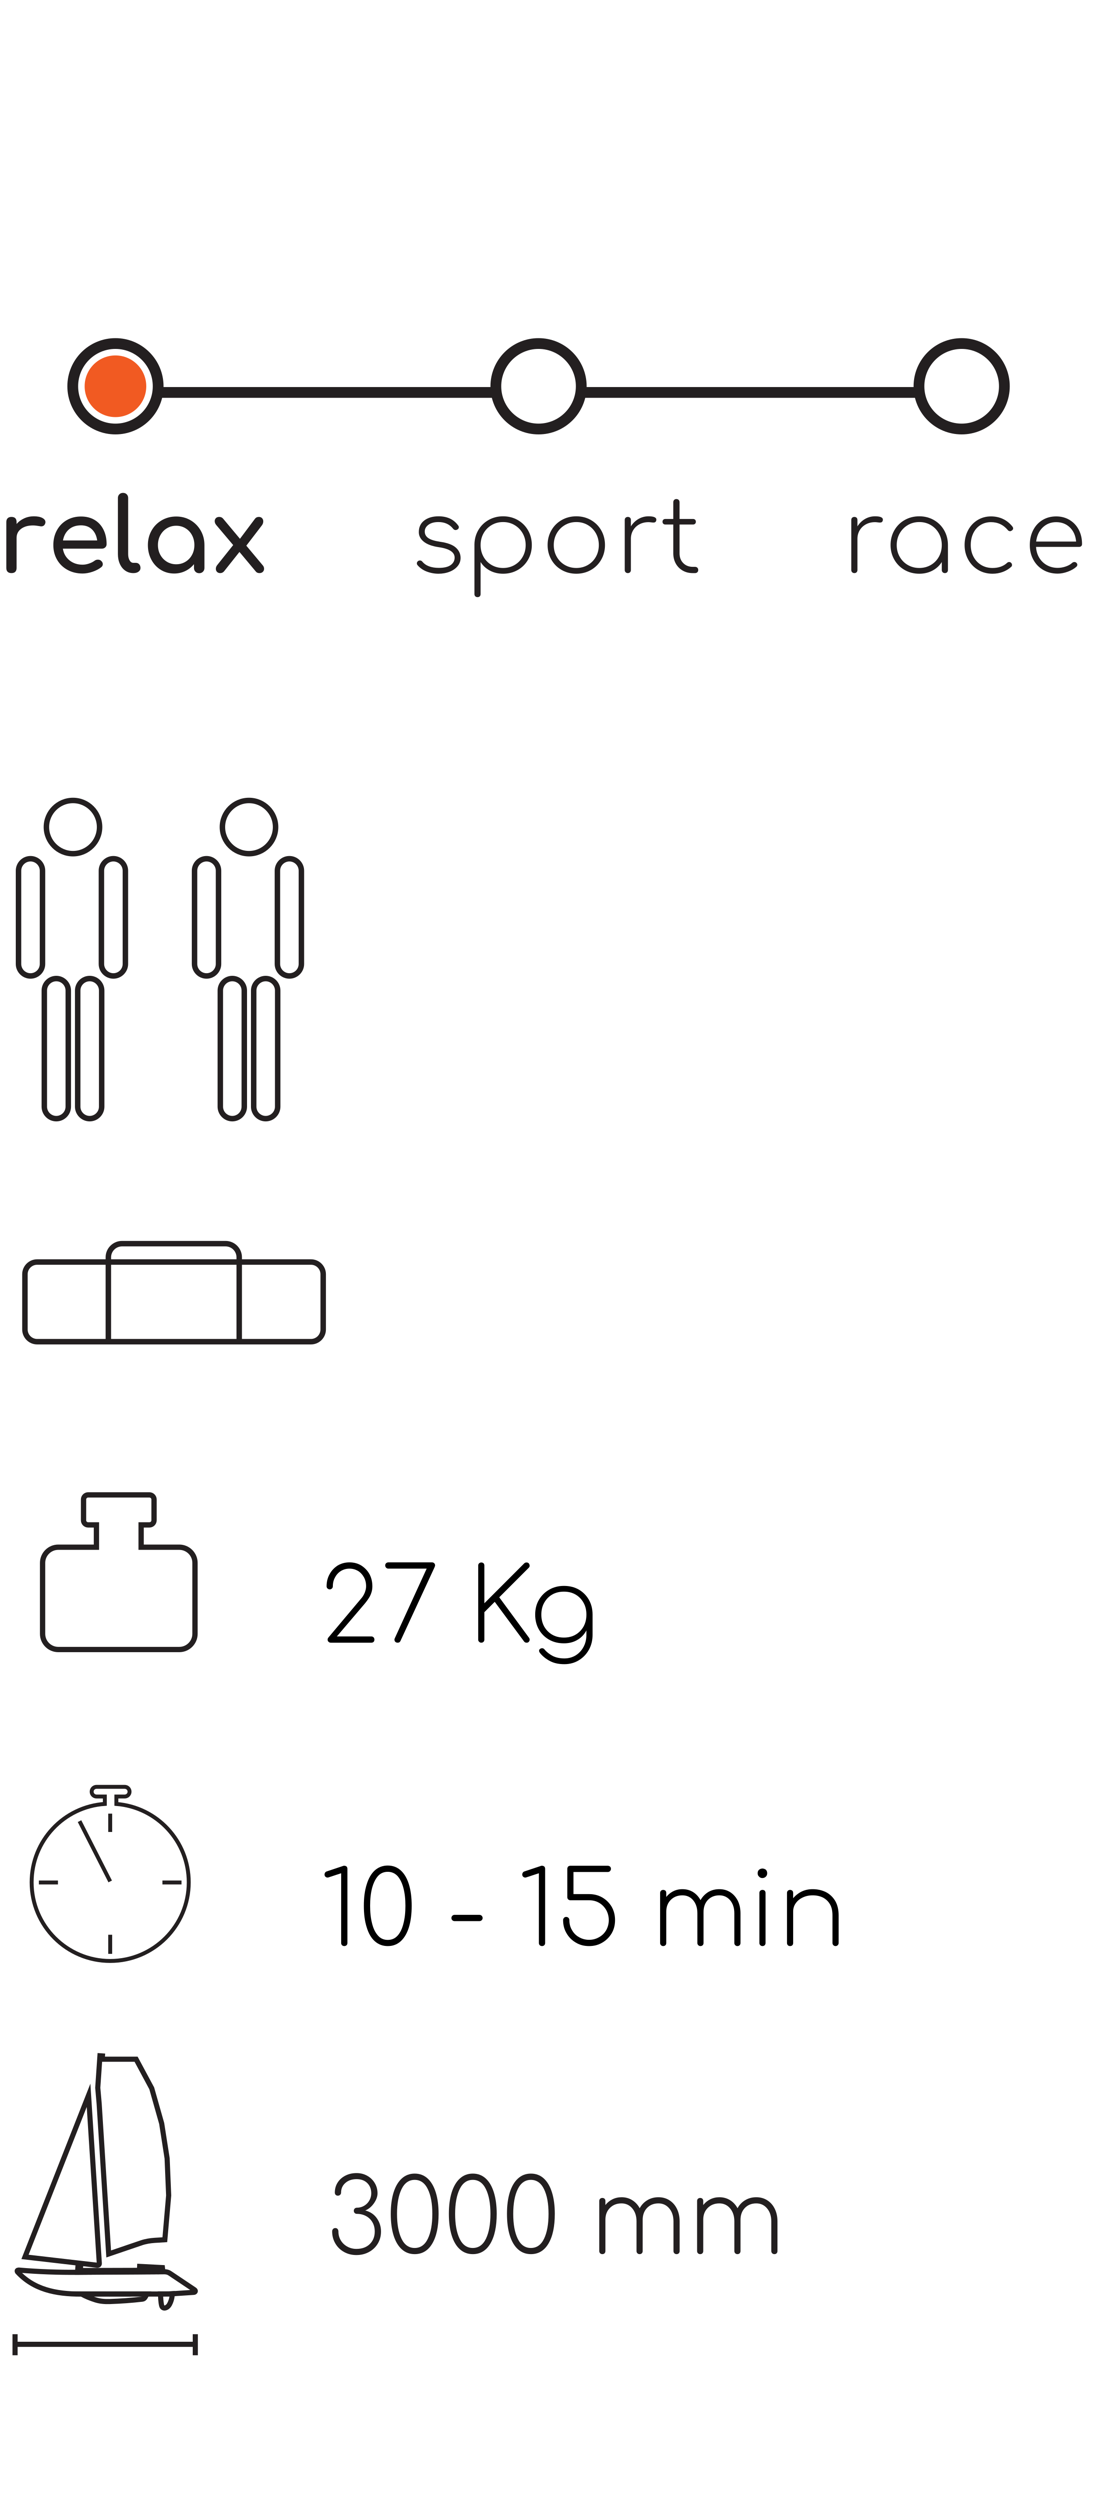 <?xml version="1.0" encoding="UTF-8" standalone="no"?>
<!DOCTYPE svg PUBLIC "-//W3C//DTD SVG 1.1//EN" "http://www.w3.org/Graphics/SVG/1.1/DTD/svg11.dtd">
<svg width="100%" height="100%" viewBox="0 0 64 146" version="1.1" xmlns="http://www.w3.org/2000/svg" xmlns:xlink="http://www.w3.org/1999/xlink" xml:space="preserve" xmlns:serif="http://www.serif.com/" style="fill-rule:evenodd;clip-rule:evenodd;stroke-miterlimit:22.926;">
    <g>
        <g>
            <path d="M1.783,50.148C2.168,50.148 2.484,50.463 2.484,50.849L2.484,56.295C2.484,56.68 2.168,56.995 1.783,56.995C1.398,56.995 1.082,56.68 1.082,56.295L1.082,50.849C1.082,50.463 1.398,50.148 1.783,50.148Z" style="fill:none;stroke:rgb(35,31,32);stroke-width:0.32px;"/>
            <path d="M4.266,49.854C5.122,49.854 5.82,49.156 5.82,48.3C5.82,47.444 5.122,46.746 4.266,46.746C3.41,46.746 2.712,47.444 2.712,48.3C2.712,49.156 3.41,49.854 4.266,49.854Z" style="fill:none;stroke:rgb(35,31,32);stroke-width:0.32px;"/>
            <path d="M6.628,50.148C7.013,50.148 7.329,50.463 7.329,50.849L7.329,56.295C7.329,56.68 7.013,56.995 6.628,56.995C6.243,56.995 5.927,56.68 5.927,56.295L5.927,50.849C5.927,50.463 6.243,50.148 6.628,50.148Z" style="fill:none;stroke:rgb(35,31,32);stroke-width:0.32px;"/>
            <path d="M5.242,57.146C5.627,57.146 5.943,57.461 5.943,57.847L5.943,64.628C5.943,65.013 5.627,65.328 5.242,65.328C4.857,65.328 4.541,65.013 4.541,64.628L4.541,57.847C4.541,57.461 4.857,57.146 5.242,57.146ZM3.291,57.146C3.676,57.146 3.991,57.461 3.991,57.847L3.991,64.628C3.991,65.013 3.676,65.328 3.291,65.328C2.905,65.328 2.59,65.013 2.59,64.628L2.59,57.847C2.59,57.461 2.905,57.146 3.291,57.146Z" style="fill:none;stroke:rgb(35,31,32);stroke-width:0.32px;"/>
        </g>
    </g>
    <g>
        <g>
            <path d="M12.071,50.148C12.456,50.148 12.772,50.463 12.772,50.849L12.772,56.295C12.772,56.68 12.456,56.995 12.071,56.995C11.686,56.995 11.37,56.68 11.37,56.295L11.37,50.849C11.37,50.463 11.686,50.148 12.071,50.148Z" style="fill:none;stroke:rgb(35,31,32);stroke-width:0.32px;"/>
            <path d="M14.553,49.854C15.409,49.854 16.107,49.156 16.107,48.3C16.107,47.444 15.409,46.746 14.553,46.746C13.697,46.746 12.999,47.444 12.999,48.3C12.999,49.156 13.697,49.854 14.553,49.854Z" style="fill:none;stroke:rgb(35,31,32);stroke-width:0.32px;"/>
            <path d="M16.915,50.148C17.3,50.148 17.616,50.463 17.616,50.849L17.616,56.295C17.616,56.68 17.3,56.995 16.915,56.995C16.53,56.995 16.214,56.68 16.214,56.295L16.214,50.849C16.214,50.463 16.53,50.148 16.915,50.148Z" style="fill:none;stroke:rgb(35,31,32);stroke-width:0.32px;"/>
            <path d="M15.529,57.146C15.914,57.146 16.23,57.461 16.23,57.847L16.23,64.628C16.23,65.013 15.914,65.328 15.529,65.328C15.144,65.328 14.828,65.013 14.828,64.628L14.828,57.847C14.828,57.461 15.144,57.146 15.529,57.146ZM13.578,57.146C13.963,57.146 14.278,57.461 14.278,57.847L14.278,64.628C14.278,65.013 13.963,65.328 13.578,65.328C13.192,65.328 12.877,65.013 12.877,64.628L12.877,57.847C12.877,57.461 13.192,57.146 13.578,57.146Z" style="fill:none;stroke:rgb(35,31,32);stroke-width:0.32px;"/>
        </g>
    </g>
    <g>
        <g>
            <path d="M2.169,73.701L18.178,73.701C18.57,73.701 18.89,74.022 18.89,74.414L18.89,77.64C18.89,78.032 18.57,78.353 18.178,78.353L2.169,78.353C1.777,78.353 1.457,78.032 1.457,77.64L1.457,74.414C1.457,74.022 1.777,73.701 2.169,73.701Z" style="fill:none;stroke:rgb(35,31,32);stroke-width:0.32px;"/>
            <path d="M13.982,78.353L13.982,73.424C13.982,72.986 13.624,72.628 13.185,72.628L7.13,72.628C6.692,72.628 6.333,72.986 6.333,73.424L6.333,78.353" style="fill:none;stroke:rgb(35,31,32);stroke-width:0.32px;"/>
        </g>
    </g>
    <g>
        <g>
            <path d="M5.151,87.3L8.734,87.3C8.882,87.3 9.003,87.421 9.003,87.568L9.003,88.784C9.003,88.932 8.882,89.052 8.734,89.052L8.249,89.052L8.249,90.355L10.481,90.355C10.985,90.355 11.397,90.767 11.397,91.27L11.397,95.415C11.397,95.918 10.985,96.33 10.481,96.33L3.404,96.33C2.9,96.33 2.489,95.918 2.489,95.415L2.489,91.27C2.489,90.767 2.9,90.355 3.404,90.355L5.636,90.355L5.636,89.052L5.151,89.052C5.004,89.052 4.883,88.932 4.883,88.784L4.883,87.568C4.883,87.421 5.003,87.3 5.151,87.3Z" style="fill:none;stroke:rgb(35,31,32);stroke-width:0.31px;"/>
        </g>
    </g>
    <path d="M6.441,105.914L6.441,106.985" style="fill:none;stroke:rgb(35,31,32);stroke-width:0.23px;"/>
    <path d="M10.609,109.934L9.493,109.934" style="fill:none;stroke:rgb(35,31,32);stroke-width:0.23px;"/>
    <path d="M6.441,114.103L6.441,112.987" style="fill:none;stroke:rgb(35,31,32);stroke-width:0.23px;"/>
    <path d="M2.272,109.934L3.388,109.934" style="fill:none;stroke:rgb(35,31,32);stroke-width:0.23px;"/>
    <g>
        <path d="M6.802,105.349C9.169,105.534 11.032,107.512 11.032,109.926C11.032,112.462 8.976,114.518 6.44,114.518C3.904,114.518 1.849,112.462 1.849,109.926C1.849,107.496 3.737,105.507 6.127,105.346L6.127,104.914L5.64,104.914C5.484,104.914 5.357,104.787 5.357,104.632C5.357,104.476 5.484,104.349 5.64,104.349L7.289,104.349C7.445,104.349 7.572,104.476 7.572,104.632C7.572,104.787 7.445,104.914 7.289,104.914L6.802,104.914L6.802,105.349Z" style="fill:none;stroke:rgb(35,31,32);stroke-width:0.23px;"/>
    </g>
    <path d="M6.441,109.874L4.648,106.352" style="fill:none;stroke:rgb(35,31,32);stroke-width:0.23px;"/>
    <g>
        <g>
            <path d="M1.092,132.569C1.008,132.575 0.983,132.61 1.025,132.679C1.974,133.701 3.234,133.972 4.731,133.971C6.388,133.97 8.044,133.969 9.7,133.968C9.918,133.968 10.136,133.949 10.354,133.934L11.315,133.871C11.406,133.872 11.462,133.783 11.364,133.718L9.934,132.761C9.847,132.699 9.732,132.666 9.585,132.665L4.554,132.7C3.4,132.708 2.246,132.669 1.092,132.569Z" style="fill:none;stroke:rgb(35,31,32);stroke-width:0.3px;"/>
            <path d="M5.176,122.363L1.461,131.801L4.572,132.16L4.532,132.693L4.682,132.693L9.236,132.668C9.29,132.667 9.293,132.584 9.236,132.584L4.69,132.597L4.726,132.177L5.659,132.285C5.764,132.297 5.809,132.252 5.804,132.17L5.176,122.363Z" style="fill:none;stroke:rgb(35,31,32);stroke-width:0.3px;"/>
            <path d="M6.403,133.971L4.761,133.968C5.011,134.103 5.282,134.216 5.578,134.309C5.832,134.39 6.111,134.417 6.411,134.407C7.055,134.385 7.692,134.34 8.323,134.267C8.396,134.259 8.452,134.215 8.496,134.136L8.592,133.968L6.403,133.971Z" style="fill:none;stroke:rgb(35,31,32);stroke-width:0.3px;"/>
            <path d="M9.998,134.359C10.042,134.229 10.066,134.093 10.067,133.952C9.91,133.962 9.753,133.966 9.596,133.965L9.38,133.965C9.392,134.189 9.396,134.417 9.447,134.638C9.482,134.793 9.62,134.83 9.766,134.732C9.881,134.654 9.946,134.513 9.998,134.359Z" style="fill:none;stroke:rgb(35,31,32);stroke-width:0.3px;"/>
        </g>
    </g>
    <path d="M8.159,132.415L8.162,132.356L9.492,132.425L9.519,132.666L9.386,132.667L9.402,132.478L8.159,132.415Z" style="fill:none;stroke:rgb(35,31,32);stroke-width:0.3px;"/>
    <g>
        <path d="M5.975,120.255L7.954,120.255L8.869,121.957L9.45,124.008L9.768,126.047L9.858,128.21L9.634,130.797L9.038,130.834C8.774,130.851 8.507,130.895 8.256,130.98L6.352,131.628L5.796,122.861L5.714,121.923L5.842,120.055L5.988,120.065L5.975,120.255Z" style="fill:none;stroke:rgb(35,31,32);stroke-width:0.3px;"/>
    </g>
    <path d="M1.005,136.905L11.415,136.905" style="fill:none;stroke:rgb(35,31,32);stroke-width:0.3px;"/>
    <g>
        <g>
            <path d="M0.88,136.314L0.88,137.544" style="fill:none;stroke:rgb(35,31,32);stroke-width:0.3px;"/>
            <path d="M11.415,136.314L11.415,137.544" style="fill:none;stroke:rgb(35,31,32);stroke-width:0.3px;"/>
        </g>
    </g>
    <path d="M53.711,22.918L33.973,22.918" style="fill:none;stroke:rgb(35,31,32);stroke-width:0.63px;"/>
    <path d="M28.981,22.918L9.243,22.918" style="fill:none;stroke:rgb(35,31,32);stroke-width:0.63px;"/>
    <g>
        <g>
            <path d="M31.477,25.054C30.098,25.054 28.981,23.937 28.981,22.558C28.981,21.18 30.098,20.062 31.477,20.062C32.855,20.062 33.973,21.18 33.973,22.558C33.973,23.937 32.855,25.054 31.477,25.054Z" style="fill:none;stroke:rgb(35,31,32);stroke-width:0.63px;"/>
            <path d="M6.748,25.054C5.369,25.054 4.252,23.937 4.252,22.558C4.252,21.18 5.369,20.062 6.748,20.062C8.126,20.062 9.244,21.18 9.244,22.558C9.244,23.937 8.126,25.054 6.748,25.054Z" style="fill:none;stroke:rgb(35,31,32);stroke-width:0.63px;"/>
            <path d="M56.207,25.054C54.828,25.054 53.711,23.937 53.711,22.558C53.711,21.18 54.828,20.062 56.207,20.062C57.586,20.062 58.703,21.18 58.703,22.558C58.703,23.937 57.586,25.054 56.207,25.054Z" style="fill:none;stroke:rgb(35,31,32);stroke-width:0.63px;"/>
            <path d="M6.748,24.359C5.753,24.359 4.947,23.553 4.947,22.558C4.947,21.564 5.753,20.757 6.748,20.757C7.742,20.757 8.549,21.564 8.549,22.558C8.549,23.553 7.742,24.359 6.748,24.359" style="fill:rgb(241,90,34);fill-rule:nonzero;"/>
        </g>
    </g>
    <g transform="matrix(1,0,0,1,-372.115,-242.492)">
        <path d="M392.944,374.185C392.68,374.185 392.44,374.125 392.224,374.005C392.008,373.885 391.838,373.719 391.714,373.507C391.59,373.295 391.528,373.061 391.528,372.805C391.528,372.749 391.545,372.702 391.579,372.664C391.613,372.626 391.658,372.607 391.714,372.607C391.77,372.607 391.814,372.626 391.846,372.664C391.878,372.702 391.894,372.749 391.894,372.805C391.894,372.997 391.94,373.17 392.032,373.324C392.124,373.478 392.251,373.6 392.413,373.69C392.575,373.78 392.752,373.825 392.944,373.825C393.276,373.825 393.538,373.73 393.73,373.54C393.922,373.35 394.018,373.107 394.018,372.811C394.018,372.603 393.972,372.421 393.88,372.265C393.788,372.109 393.663,371.989 393.505,371.905C393.347,371.821 393.17,371.779 392.974,371.779C392.922,371.779 392.879,371.762 392.845,371.728C392.811,371.694 392.794,371.651 392.794,371.599C392.794,371.547 392.811,371.504 392.845,371.47C392.879,371.436 392.922,371.419 392.974,371.419C393.13,371.419 393.272,371.381 393.4,371.305C393.528,371.229 393.629,371.126 393.703,370.996C393.777,370.866 393.814,370.727 393.814,370.579C393.814,370.335 393.737,370.136 393.583,369.982C393.429,369.828 393.22,369.751 392.956,369.751C392.688,369.751 392.47,369.825 392.302,369.973C392.134,370.121 392.05,370.309 392.05,370.537C392.05,370.589 392.032,370.632 391.996,370.666C391.96,370.7 391.916,370.717 391.864,370.717C391.808,370.717 391.764,370.7 391.732,370.666C391.7,370.632 391.684,370.589 391.684,370.537C391.684,370.321 391.738,370.127 391.846,369.955C391.954,369.783 392.105,369.647 392.299,369.547C392.493,369.447 392.712,369.397 392.956,369.397C393.184,369.397 393.391,369.449 393.577,369.553C393.763,369.657 393.91,369.799 394.018,369.979C394.126,370.159 394.18,370.359 394.18,370.579C394.18,370.767 394.111,370.96 393.973,371.158C393.835,371.356 393.666,371.497 393.466,371.581C393.758,371.657 393.984,371.81 394.144,372.04C394.304,372.27 394.384,372.527 394.384,372.811C394.384,373.071 394.322,373.305 394.198,373.513C394.074,373.721 393.902,373.885 393.682,374.005C393.462,374.125 393.216,374.185 392.944,374.185Z" style="fill:rgb(35,31,32);fill-rule:nonzero;"/>
        <path d="M396.352,374.131C396.06,374.131 395.809,374.037 395.599,373.849C395.389,373.661 395.229,373.391 395.119,373.039C395.009,372.687 394.954,372.267 394.954,371.779C394.954,371.295 395.009,370.877 395.119,370.525C395.229,370.173 395.389,369.902 395.599,369.712C395.809,369.522 396.06,369.427 396.352,369.427C396.648,369.427 396.9,369.522 397.108,369.712C397.316,369.902 397.475,370.174 397.585,370.528C397.695,370.882 397.75,371.299 397.75,371.779C397.75,372.515 397.628,373.091 397.384,373.507C397.14,373.923 396.796,374.131 396.352,374.131ZM396.352,373.771C396.692,373.771 396.949,373.59 397.123,373.228C397.297,372.866 397.384,372.383 397.384,371.779C397.384,371.179 397.296,370.698 397.12,370.336C396.944,369.974 396.688,369.793 396.352,369.793C396.016,369.793 395.76,369.974 395.584,370.336C395.408,370.698 395.32,371.179 395.32,371.779C395.32,372.383 395.407,372.866 395.581,373.228C395.755,373.59 396.012,373.771 396.352,373.771Z" style="fill:rgb(35,31,32);fill-rule:nonzero;"/>
        <path d="M399.748,374.131C399.456,374.131 399.205,374.037 398.995,373.849C398.785,373.661 398.625,373.391 398.515,373.039C398.405,372.687 398.35,372.267 398.35,371.779C398.35,371.295 398.405,370.877 398.515,370.525C398.625,370.173 398.785,369.902 398.995,369.712C399.205,369.522 399.456,369.427 399.748,369.427C400.044,369.427 400.296,369.522 400.504,369.712C400.712,369.902 400.871,370.174 400.981,370.528C401.091,370.882 401.146,371.299 401.146,371.779C401.146,372.515 401.024,373.091 400.78,373.507C400.536,373.923 400.192,374.131 399.748,374.131ZM399.748,373.771C400.088,373.771 400.345,373.59 400.519,373.228C400.693,372.866 400.78,372.383 400.78,371.779C400.78,371.179 400.692,370.698 400.516,370.336C400.34,369.974 400.084,369.793 399.748,369.793C399.412,369.793 399.156,369.974 398.98,370.336C398.804,370.698 398.716,371.179 398.716,371.779C398.716,372.383 398.803,372.866 398.977,373.228C399.151,373.59 399.408,373.771 399.748,373.771Z" style="fill:rgb(35,31,32);fill-rule:nonzero;"/>
        <path d="M403.144,374.131C402.852,374.131 402.601,374.037 402.391,373.849C402.181,373.661 402.021,373.391 401.911,373.039C401.801,372.687 401.746,372.267 401.746,371.779C401.746,371.295 401.801,370.877 401.911,370.525C402.021,370.173 402.181,369.902 402.391,369.712C402.601,369.522 402.852,369.427 403.144,369.427C403.44,369.427 403.692,369.522 403.9,369.712C404.108,369.902 404.267,370.174 404.377,370.528C404.487,370.882 404.542,371.299 404.542,371.779C404.542,372.515 404.42,373.091 404.176,373.507C403.932,373.923 403.588,374.131 403.144,374.131ZM403.144,373.771C403.484,373.771 403.741,373.59 403.915,373.228C404.089,372.866 404.176,372.383 404.176,371.779C404.176,371.179 404.088,370.698 403.912,370.336C403.736,369.974 403.48,369.793 403.144,369.793C402.808,369.793 402.552,369.974 402.376,370.336C402.2,370.698 402.112,371.179 402.112,371.779C402.112,372.383 402.199,372.866 402.373,373.228C402.547,373.59 402.804,373.771 403.144,373.771Z" style="fill:rgb(35,31,32);fill-rule:nonzero;"/>
        <path d="M410.602,370.807C410.842,370.807 411.056,370.867 411.244,370.987C411.432,371.107 411.578,371.274 411.682,371.488C411.786,371.702 411.838,371.945 411.838,372.217L411.838,373.951C411.838,374.003 411.822,374.046 411.79,374.08C411.758,374.114 411.714,374.131 411.658,374.131C411.606,374.131 411.563,374.114 411.529,374.08C411.495,374.046 411.478,374.003 411.478,373.951L411.478,372.217C411.478,371.909 411.396,371.657 411.232,371.461C411.068,371.265 410.858,371.167 410.602,371.167C410.322,371.167 410.096,371.259 409.924,371.443C409.752,371.627 409.67,371.871 409.678,372.175L409.678,373.951C409.678,374.003 409.662,374.046 409.63,374.08C409.598,374.114 409.554,374.131 409.498,374.131C409.446,374.131 409.403,374.114 409.369,374.08C409.335,374.046 409.318,374.003 409.318,373.951L409.318,372.217C409.318,371.909 409.236,371.657 409.072,371.461C408.908,371.265 408.698,371.167 408.442,371.167C408.166,371.167 407.94,371.255 407.764,371.431C407.588,371.607 407.5,371.835 407.5,372.115L407.5,373.951C407.5,374.003 407.484,374.046 407.452,374.08C407.42,374.114 407.376,374.131 407.32,374.131C407.268,374.131 407.225,374.114 407.191,374.08C407.157,374.046 407.14,374.003 407.14,373.951L407.14,371.029C407.14,370.973 407.157,370.929 407.191,370.897C407.225,370.865 407.268,370.849 407.32,370.849C407.376,370.849 407.42,370.865 407.452,370.897C407.484,370.929 407.5,370.973 407.5,371.029L407.5,371.263C407.612,371.119 407.75,371.007 407.914,370.927C408.078,370.847 408.254,370.807 408.442,370.807C408.674,370.807 408.882,370.864 409.066,370.978C409.25,371.092 409.396,371.249 409.504,371.449C409.612,371.249 409.762,371.092 409.954,370.978C410.146,370.864 410.362,370.807 410.602,370.807Z" style="fill:rgb(35,31,32);fill-rule:nonzero;"/>
        <path d="M416.32,370.807C416.56,370.807 416.774,370.867 416.962,370.987C417.15,371.107 417.296,371.274 417.4,371.488C417.504,371.702 417.556,371.945 417.556,372.217L417.556,373.951C417.556,374.003 417.54,374.046 417.508,374.08C417.476,374.114 417.432,374.131 417.376,374.131C417.324,374.131 417.281,374.114 417.247,374.08C417.213,374.046 417.196,374.003 417.196,373.951L417.196,372.217C417.196,371.909 417.114,371.657 416.95,371.461C416.786,371.265 416.576,371.167 416.32,371.167C416.04,371.167 415.814,371.259 415.642,371.443C415.47,371.627 415.388,371.871 415.396,372.175L415.396,373.951C415.396,374.003 415.38,374.046 415.348,374.08C415.316,374.114 415.272,374.131 415.216,374.131C415.164,374.131 415.121,374.114 415.087,374.08C415.053,374.046 415.036,374.003 415.036,373.951L415.036,372.217C415.036,371.909 414.954,371.657 414.79,371.461C414.626,371.265 414.416,371.167 414.16,371.167C413.884,371.167 413.658,371.255 413.482,371.431C413.306,371.607 413.218,371.835 413.218,372.115L413.218,373.951C413.218,374.003 413.202,374.046 413.17,374.08C413.138,374.114 413.094,374.131 413.038,374.131C412.986,374.131 412.943,374.114 412.909,374.08C412.875,374.046 412.858,374.003 412.858,373.951L412.858,371.029C412.858,370.973 412.875,370.929 412.909,370.897C412.943,370.865 412.986,370.849 413.038,370.849C413.094,370.849 413.138,370.865 413.17,370.897C413.202,370.929 413.218,370.973 413.218,371.029L413.218,371.263C413.33,371.119 413.468,371.007 413.632,370.927C413.796,370.847 413.972,370.807 414.16,370.807C414.392,370.807 414.6,370.864 414.784,370.978C414.968,371.092 415.114,371.249 415.222,371.449C415.33,371.249 415.48,371.092 415.672,370.978C415.864,370.864 416.08,370.807 416.32,370.807Z" style="fill:rgb(35,31,32);fill-rule:nonzero;"/>
    </g>
    <g transform="matrix(1,0,0,1,-372.063,-396.932)">
        <path d="M423.21,427.083C423.514,427.083 423.666,427.149 423.666,427.281C423.666,427.301 423.664,427.317 423.66,427.329C423.648,427.373 423.629,427.404 423.603,427.422C423.577,427.44 423.542,427.449 423.498,427.449C423.462,427.449 423.415,427.445 423.357,427.437C423.299,427.429 423.25,427.425 423.21,427.425C423.01,427.425 422.832,427.467 422.676,427.551C422.52,427.635 422.398,427.751 422.31,427.899C422.222,428.047 422.178,428.213 422.178,428.397L422.178,430.221C422.178,430.273 422.162,430.316 422.13,430.35C422.098,430.384 422.054,430.401 421.998,430.401C421.946,430.401 421.903,430.384 421.869,430.35C421.835,430.316 421.818,430.273 421.818,430.221L421.818,427.299C421.818,427.243 421.835,427.199 421.869,427.167C421.903,427.135 421.946,427.119 421.998,427.119C422.054,427.119 422.098,427.135 422.13,427.167C422.162,427.199 422.178,427.243 422.178,427.299L422.178,427.671C422.294,427.487 422.442,427.343 422.622,427.239C422.802,427.135 422.998,427.083 423.21,427.083Z" style="fill:rgb(35,31,32);fill-rule:nonzero;"/>
        <path d="M425.794,427.083C426.106,427.083 426.39,427.156 426.646,427.302C426.902,427.448 427.103,427.649 427.249,427.905C427.395,428.161 427.468,428.447 427.468,428.763L427.468,430.221C427.468,430.273 427.452,430.316 427.42,430.35C427.388,430.384 427.344,430.401 427.288,430.401C427.236,430.401 427.193,430.384 427.159,430.35C427.125,430.316 427.108,430.273 427.108,430.221L427.108,429.753C426.976,429.965 426.795,430.132 426.565,430.254C426.335,430.376 426.078,430.437 425.794,430.437C425.478,430.437 425.192,430.364 424.936,430.218C424.68,430.072 424.479,429.871 424.333,429.615C424.187,429.359 424.114,429.075 424.114,428.763C424.114,428.447 424.187,428.161 424.333,427.905C424.479,427.649 424.68,427.448 424.936,427.302C425.192,427.156 425.478,427.083 425.794,427.083ZM425.794,430.101C426.042,430.101 426.266,430.043 426.466,429.927C426.666,429.811 426.823,429.651 426.937,429.447C427.051,429.243 427.108,429.015 427.108,428.763C427.108,428.511 427.051,428.283 426.937,428.079C426.823,427.875 426.666,427.714 426.466,427.596C426.266,427.478 426.042,427.419 425.794,427.419C425.546,427.419 425.322,427.478 425.122,427.596C424.922,427.714 424.764,427.875 424.648,428.079C424.532,428.283 424.474,428.511 424.474,428.763C424.474,429.015 424.532,429.243 424.648,429.447C424.764,429.651 424.922,429.811 425.122,429.927C425.322,430.043 425.546,430.101 425.794,430.101Z" style="fill:rgb(35,31,32);fill-rule:nonzero;"/>
        <path d="M430.073,430.437C429.765,430.437 429.487,430.364 429.239,430.218C428.991,430.072 428.796,429.871 428.654,429.615C428.512,429.359 428.441,429.075 428.441,428.763C428.441,428.447 428.507,428.162 428.639,427.908C428.771,427.654 428.955,427.454 429.191,427.308C429.427,427.162 429.691,427.089 429.983,427.089C430.239,427.089 430.473,427.139 430.685,427.239C430.897,427.339 431.081,427.487 431.237,427.683C431.265,427.723 431.279,427.757 431.279,427.785C431.279,427.841 431.251,427.885 431.195,427.917C431.167,427.941 431.135,427.953 431.099,427.953C431.043,427.953 430.997,427.929 430.961,427.881C430.705,427.577 430.379,427.425 429.983,427.425C429.751,427.425 429.545,427.482 429.365,427.596C429.185,427.71 429.046,427.869 428.948,428.073C428.85,428.277 428.801,428.507 428.801,428.763C428.801,429.015 428.855,429.243 428.963,429.447C429.071,429.651 429.221,429.811 429.413,429.927C429.605,430.043 429.825,430.101 430.073,430.101C430.425,430.101 430.707,430.003 430.919,429.807C430.955,429.771 430.997,429.753 431.045,429.753C431.089,429.753 431.125,429.767 431.153,429.795C431.193,429.831 431.213,429.875 431.213,429.927C431.213,429.971 431.197,430.007 431.165,430.035C431.025,430.163 430.861,430.262 430.673,430.332C430.485,430.402 430.285,430.437 430.073,430.437Z" style="fill:rgb(35,31,32);fill-rule:nonzero;"/>
        <path d="M433.794,427.089C434.086,427.089 434.347,427.158 434.577,427.296C434.807,427.434 434.986,427.625 435.114,427.869C435.242,428.113 435.306,428.391 435.306,428.703C435.306,428.755 435.29,428.796 435.258,428.826C435.226,428.856 435.184,428.871 435.132,428.871L432.618,428.871C432.63,429.107 432.692,429.318 432.804,429.504C432.916,429.69 433.066,429.835 433.254,429.939C433.442,430.043 433.652,430.095 433.884,430.095C434.04,430.095 434.197,430.068 434.355,430.014C434.513,429.96 434.638,429.889 434.73,429.801C434.77,429.769 434.812,429.753 434.856,429.753C434.9,429.753 434.936,429.765 434.964,429.789C435.008,429.825 435.03,429.867 435.03,429.915C435.03,429.955 435.012,429.993 434.976,430.029C434.848,430.145 434.681,430.241 434.475,430.317C434.269,430.393 434.072,430.431 433.884,430.431C433.568,430.431 433.287,430.36 433.041,430.218C432.795,430.076 432.602,429.878 432.462,429.624C432.322,429.37 432.252,429.083 432.252,428.763C432.252,428.439 432.317,428.15 432.447,427.896C432.577,427.642 432.759,427.444 432.993,427.302C433.227,427.16 433.494,427.089 433.794,427.089ZM433.794,427.425C433.482,427.425 433.219,427.529 433.005,427.737C432.791,427.945 432.664,428.219 432.624,428.559L434.958,428.559C434.93,428.219 434.81,427.945 434.598,427.737C434.386,427.529 434.118,427.425 433.794,427.425Z" style="fill:rgb(35,31,32);fill-rule:nonzero;"/>
    </g>
    <path d="M1.977,30.151C2.189,30.151 2.355,30.183 2.475,30.247C2.595,30.311 2.655,30.391 2.655,30.487C2.655,30.515 2.653,30.535 2.649,30.547C2.613,30.675 2.533,30.739 2.409,30.739C2.389,30.739 2.359,30.735 2.319,30.727C2.159,30.699 2.029,30.685 1.929,30.685C1.641,30.685 1.409,30.751 1.233,30.883C1.057,31.015 0.969,31.193 0.969,31.417L0.969,33.169C0.969,33.265 0.944,33.339 0.894,33.391C0.844,33.443 0.769,33.469 0.669,33.469C0.573,33.469 0.499,33.444 0.447,33.394C0.395,33.344 0.369,33.269 0.369,33.169L0.369,30.487C0.369,30.391 0.395,30.317 0.447,30.265C0.499,30.213 0.573,30.187 0.669,30.187C0.869,30.187 0.969,30.287 0.969,30.487L0.969,30.601C1.089,30.461 1.237,30.351 1.413,30.271C1.589,30.191 1.777,30.151 1.977,30.151Z" style="fill:rgb(35,31,32);fill-rule:nonzero;"/>
    <path d="M6.231,31.777C6.231,31.853 6.205,31.916 6.153,31.966C6.101,32.016 6.035,32.041 5.955,32.041L3.675,32.041C3.719,32.321 3.846,32.547 4.056,32.719C4.266,32.891 4.523,32.977 4.827,32.977C4.947,32.977 5.072,32.955 5.202,32.911C5.332,32.867 5.439,32.813 5.523,32.749C5.579,32.705 5.645,32.683 5.721,32.683C5.797,32.683 5.857,32.703 5.901,32.743C5.973,32.803 6.009,32.871 6.009,32.947C6.009,33.019 5.977,33.079 5.913,33.127C5.777,33.235 5.608,33.323 5.406,33.391C5.204,33.459 5.011,33.493 4.827,33.493C4.499,33.493 4.205,33.422 3.945,33.28C3.685,33.138 3.482,32.941 3.336,32.689C3.19,32.437 3.117,32.151 3.117,31.831C3.117,31.511 3.186,31.224 3.324,30.97C3.462,30.716 3.654,30.518 3.9,30.376C4.146,30.234 4.425,30.163 4.737,30.163C5.045,30.163 5.311,30.231 5.535,30.367C5.759,30.503 5.931,30.693 6.051,30.937C6.171,31.181 6.231,31.461 6.231,31.777ZM4.737,30.679C4.445,30.679 4.208,30.759 4.026,30.919C3.844,31.079 3.729,31.293 3.681,31.561L5.679,31.561C5.643,31.293 5.543,31.079 5.379,30.919C5.215,30.759 5.001,30.679 4.737,30.679Z" style="fill:rgb(35,31,32);fill-rule:nonzero;"/>
    <path d="M7.791,33.469C7.619,33.469 7.464,33.422 7.326,33.328C7.188,33.234 7.081,33.102 7.005,32.932C6.929,32.762 6.891,32.571 6.891,32.359L6.891,29.083C6.891,28.995 6.919,28.923 6.975,28.867C7.031,28.811 7.103,28.783 7.191,28.783C7.279,28.783 7.351,28.811 7.407,28.867C7.463,28.923 7.491,28.995 7.491,29.083L7.491,32.359C7.491,32.507 7.519,32.629 7.575,32.725C7.631,32.821 7.703,32.869 7.791,32.869L7.941,32.869C8.021,32.869 8.086,32.897 8.136,32.953C8.186,33.009 8.211,33.081 8.211,33.169C8.211,33.257 8.173,33.329 8.097,33.385C8.021,33.441 7.923,33.469 7.803,33.469L7.791,33.469Z" style="fill:rgb(35,31,32);fill-rule:nonzero;"/>
    <path d="M10.299,30.163C10.607,30.163 10.886,30.236 11.136,30.382C11.386,30.528 11.584,30.728 11.73,30.982C11.876,31.236 11.949,31.519 11.949,31.831L11.949,33.169C11.949,33.257 11.92,33.33 11.862,33.388C11.804,33.446 11.731,33.475 11.643,33.475C11.555,33.475 11.482,33.446 11.424,33.388C11.366,33.33 11.337,33.257 11.337,33.169L11.337,32.947C11.197,33.119 11.027,33.253 10.827,33.349C10.627,33.445 10.411,33.493 10.179,33.493C9.891,33.493 9.63,33.421 9.396,33.277C9.162,33.133 8.978,32.934 8.844,32.68C8.71,32.426 8.643,32.143 8.643,31.831C8.643,31.519 8.715,31.236 8.859,30.982C9.003,30.728 9.202,30.528 9.456,30.382C9.71,30.236 9.991,30.163 10.299,30.163ZM10.299,32.953C10.499,32.953 10.68,32.904 10.842,32.806C11.004,32.708 11.131,32.574 11.223,32.404C11.315,32.234 11.361,32.043 11.361,31.831C11.361,31.619 11.315,31.427 11.223,31.255C11.131,31.083 11.004,30.948 10.842,30.85C10.68,30.752 10.499,30.703 10.299,30.703C10.099,30.703 9.918,30.752 9.756,30.85C9.594,30.948 9.466,31.083 9.372,31.255C9.278,31.427 9.231,31.619 9.231,31.831C9.231,32.043 9.278,32.234 9.372,32.404C9.466,32.574 9.594,32.708 9.756,32.806C9.918,32.904 10.099,32.953 10.299,32.953Z" style="fill:rgb(35,31,32);fill-rule:nonzero;"/>
    <path d="M15.351,33.007C15.407,33.067 15.435,33.137 15.435,33.217C15.435,33.289 15.41,33.349 15.36,33.397C15.31,33.445 15.245,33.469 15.165,33.469C15.069,33.469 14.997,33.437 14.949,33.373L13.995,32.233L13.089,33.373C13.029,33.437 12.957,33.469 12.873,33.469C12.793,33.469 12.73,33.445 12.684,33.397C12.638,33.349 12.615,33.289 12.615,33.217C12.615,33.137 12.643,33.063 12.699,32.995L13.629,31.831L12.639,30.661C12.579,30.589 12.549,30.513 12.549,30.433C12.549,30.365 12.572,30.307 12.618,30.259C12.664,30.211 12.729,30.187 12.813,30.187C12.909,30.187 12.985,30.221 13.041,30.289L14.025,31.465L14.907,30.289C14.959,30.221 15.033,30.187 15.129,30.187C15.209,30.187 15.272,30.212 15.318,30.262C15.364,30.312 15.387,30.373 15.387,30.445C15.387,30.533 15.359,30.613 15.303,30.685L14.397,31.867L15.351,33.007Z" style="fill:rgb(35,31,32);fill-rule:nonzero;"/>
    <g transform="matrix(1,0,0,1,-372.063,-396.932)">
        <path d="M397.693,430.437C397.461,430.437 397.235,430.396 397.015,430.314C396.795,430.232 396.613,430.107 396.469,429.939C396.441,429.907 396.427,429.871 396.427,429.831C396.427,429.775 396.453,429.729 396.505,429.693C396.529,429.673 396.563,429.663 396.607,429.663C396.663,429.663 396.709,429.685 396.745,429.729C396.945,429.973 397.267,430.095 397.711,430.095C398.027,430.095 398.26,430.039 398.41,429.927C398.56,429.815 398.635,429.671 398.635,429.495C398.635,429.179 398.329,428.977 397.717,428.889C397.329,428.833 397.036,428.727 396.838,428.571C396.64,428.415 396.541,428.227 396.541,428.007C396.541,427.715 396.648,427.488 396.862,427.326C397.076,427.164 397.355,427.083 397.699,427.083C398.203,427.083 398.585,427.263 398.845,427.623C398.869,427.651 398.881,427.685 398.881,427.725C398.881,427.781 398.849,427.827 398.785,427.863C398.745,427.879 398.715,427.887 398.695,427.887C398.635,427.887 398.585,427.861 398.545,427.809C398.341,427.549 398.055,427.419 397.687,427.419C397.443,427.419 397.249,427.472 397.105,427.578C396.961,427.684 396.889,427.815 396.889,427.971C396.889,428.131 396.958,428.259 397.096,428.355C397.234,428.451 397.465,428.523 397.789,428.571C398.213,428.631 398.518,428.744 398.704,428.91C398.89,429.076 398.983,429.277 398.983,429.513C398.983,429.697 398.924,429.859 398.806,429.999C398.688,430.139 398.531,430.247 398.335,430.323C398.139,430.399 397.925,430.437 397.693,430.437Z" style="fill:rgb(35,31,32);fill-rule:nonzero;"/>
        <path d="M401.467,427.083C401.783,427.083 402.069,427.156 402.325,427.302C402.581,427.448 402.782,427.649 402.928,427.905C403.074,428.161 403.147,428.447 403.147,428.763C403.147,429.075 403.074,429.359 402.928,429.615C402.782,429.871 402.581,430.072 402.325,430.218C402.069,430.364 401.783,430.437 401.467,430.437C401.183,430.437 400.926,430.376 400.696,430.254C400.466,430.132 400.285,429.965 400.153,429.753L400.153,431.625C400.153,431.681 400.137,431.725 400.105,431.757C400.073,431.789 400.029,431.805 399.973,431.805C399.921,431.805 399.878,431.789 399.844,431.757C399.81,431.725 399.793,431.681 399.793,431.625L399.793,428.727C399.797,428.419 399.873,428.139 400.021,427.887C400.169,427.635 400.37,427.438 400.624,427.296C400.878,427.154 401.159,427.083 401.467,427.083ZM401.467,430.101C401.715,430.101 401.939,430.043 402.139,429.927C402.339,429.811 402.497,429.651 402.613,429.447C402.729,429.243 402.787,429.015 402.787,428.763C402.787,428.511 402.729,428.283 402.613,428.079C402.497,427.875 402.339,427.714 402.139,427.596C401.939,427.478 401.715,427.419 401.467,427.419C401.219,427.419 400.995,427.478 400.795,427.596C400.595,427.714 400.438,427.875 400.324,428.079C400.21,428.283 400.153,428.511 400.153,428.763C400.153,429.015 400.21,429.243 400.324,429.447C400.438,429.651 400.595,429.811 400.795,429.927C400.995,430.043 401.219,430.101 401.467,430.101Z" style="fill:rgb(35,31,32);fill-rule:nonzero;"/>
        <path d="M405.749,430.437C405.433,430.437 405.147,430.364 404.891,430.218C404.635,430.072 404.434,429.871 404.288,429.615C404.142,429.359 404.069,429.075 404.069,428.763C404.069,428.447 404.142,428.161 404.288,427.905C404.434,427.649 404.635,427.448 404.891,427.302C405.147,427.156 405.433,427.083 405.749,427.083C406.061,427.083 406.345,427.156 406.601,427.302C406.857,427.448 407.058,427.649 407.204,427.905C407.35,428.161 407.423,428.447 407.423,428.763C407.423,429.075 407.35,429.359 407.204,429.615C407.058,429.871 406.857,430.072 406.601,430.218C406.345,430.364 406.061,430.437 405.749,430.437ZM405.749,430.101C405.997,430.101 406.221,430.043 406.421,429.927C406.621,429.811 406.778,429.651 406.892,429.447C407.006,429.243 407.063,429.015 407.063,428.763C407.063,428.511 407.006,428.283 406.892,428.079C406.778,427.875 406.621,427.714 406.421,427.596C406.221,427.478 405.997,427.419 405.749,427.419C405.501,427.419 405.277,427.478 405.077,427.596C404.877,427.714 404.719,427.875 404.603,428.079C404.487,428.283 404.429,428.511 404.429,428.763C404.429,429.015 404.487,429.243 404.603,429.447C404.719,429.651 404.877,429.811 405.077,429.927C405.277,430.043 405.501,430.101 405.749,430.101Z" style="fill:rgb(35,31,32);fill-rule:nonzero;"/>
        <path d="M409.969,427.083C410.273,427.083 410.425,427.149 410.425,427.281C410.425,427.301 410.423,427.317 410.419,427.329C410.407,427.373 410.388,427.404 410.362,427.422C410.336,427.44 410.301,427.449 410.257,427.449C410.221,427.449 410.174,427.445 410.116,427.437C410.058,427.429 410.009,427.425 409.969,427.425C409.769,427.425 409.591,427.467 409.435,427.551C409.279,427.635 409.157,427.751 409.069,427.899C408.981,428.047 408.937,428.213 408.937,428.397L408.937,430.221C408.937,430.273 408.921,430.316 408.889,430.35C408.857,430.384 408.813,430.401 408.757,430.401C408.705,430.401 408.662,430.384 408.628,430.35C408.594,430.316 408.577,430.273 408.577,430.221L408.577,427.299C408.577,427.243 408.594,427.199 408.628,427.167C408.662,427.135 408.705,427.119 408.757,427.119C408.813,427.119 408.857,427.135 408.889,427.167C408.921,427.199 408.937,427.243 408.937,427.299L408.937,427.671C409.053,427.487 409.201,427.343 409.381,427.239C409.561,427.135 409.757,427.083 409.969,427.083Z" style="fill:rgb(35,31,32);fill-rule:nonzero;"/>
        <path d="M412.687,430.035C412.743,430.035 412.788,430.052 412.822,430.086C412.856,430.12 412.873,430.165 412.873,430.221C412.873,430.273 412.856,430.316 412.822,430.35C412.788,430.384 412.743,430.401 412.687,430.401L412.549,430.401C412.329,430.401 412.133,430.351 411.961,430.251C411.789,430.151 411.655,430.014 411.559,429.84C411.463,429.666 411.415,429.469 411.415,429.249L411.415,427.563L410.947,427.563C410.899,427.563 410.86,427.548 410.83,427.518C410.8,427.488 410.785,427.449 410.785,427.401C410.785,427.353 410.8,427.314 410.83,427.284C410.86,427.254 410.899,427.239 410.947,427.239L411.415,427.239L411.415,426.261C411.415,426.205 411.432,426.16 411.466,426.126C411.5,426.092 411.543,426.075 411.595,426.075C411.651,426.075 411.696,426.092 411.73,426.126C411.764,426.16 411.781,426.205 411.781,426.261L411.781,427.239L412.573,427.239C412.621,427.239 412.66,427.254 412.69,427.284C412.72,427.314 412.735,427.353 412.735,427.401C412.735,427.449 412.72,427.488 412.69,427.518C412.66,427.548 412.621,427.563 412.573,427.563L411.781,427.563L411.781,429.249C411.781,429.481 411.853,429.67 411.997,429.816C412.141,429.962 412.327,430.035 412.555,430.035L412.687,430.035Z" style="fill:rgb(35,31,32);fill-rule:nonzero;"/>
    </g>
    <g transform="matrix(1,0,0,1,88.095,81.309)">
        <g transform="matrix(6,0,0,6,-69.397,32.34)">
            <path d="M0.238,-0C0.229,-0 0.222,-0.003 0.216,-0.008C0.21,-0.014 0.207,-0.021 0.207,-0.03L0.207,-0.709L0.088,-0.67C0.083,-0.668 0.079,-0.667 0.075,-0.667C0.066,-0.667 0.059,-0.67 0.053,-0.676C0.048,-0.681 0.045,-0.688 0.045,-0.697C0.045,-0.703 0.047,-0.709 0.05,-0.714C0.053,-0.719 0.057,-0.723 0.064,-0.726L0.217,-0.777C0.22,-0.778 0.224,-0.78 0.228,-0.781C0.232,-0.782 0.235,-0.782 0.238,-0.782C0.247,-0.782 0.254,-0.779 0.26,-0.774C0.265,-0.768 0.268,-0.761 0.268,-0.752L0.268,-0.03C0.268,-0.021 0.265,-0.014 0.259,-0.008C0.254,-0.003 0.246,-0 0.238,-0Z" style="fill-rule:nonzero;"/>
        </g>
        <g transform="matrix(6,0,0,6,-67.129,32.34)">
            <path d="M0.283,-0C0.234,-0 0.192,-0.016 0.157,-0.047C0.122,-0.078 0.096,-0.123 0.078,-0.182C0.059,-0.241 0.05,-0.311 0.05,-0.393C0.05,-0.473 0.059,-0.542 0.078,-0.601C0.096,-0.66 0.122,-0.705 0.157,-0.737C0.192,-0.768 0.234,-0.784 0.283,-0.784C0.333,-0.784 0.375,-0.768 0.41,-0.736C0.445,-0.704 0.471,-0.659 0.489,-0.601C0.507,-0.542 0.516,-0.473 0.516,-0.392C0.516,-0.311 0.507,-0.242 0.489,-0.183C0.471,-0.125 0.444,-0.079 0.41,-0.048C0.375,-0.016 0.333,-0 0.283,-0ZM0.283,-0.06C0.322,-0.06 0.354,-0.074 0.38,-0.103C0.405,-0.131 0.424,-0.171 0.436,-0.221C0.449,-0.271 0.455,-0.328 0.455,-0.392C0.455,-0.456 0.449,-0.513 0.436,-0.563C0.423,-0.613 0.404,-0.652 0.379,-0.681C0.353,-0.709 0.321,-0.723 0.283,-0.723C0.244,-0.723 0.212,-0.709 0.187,-0.681C0.162,-0.652 0.143,-0.613 0.13,-0.564C0.117,-0.514 0.111,-0.457 0.111,-0.392C0.111,-0.328 0.117,-0.271 0.13,-0.221C0.142,-0.171 0.161,-0.132 0.187,-0.103C0.212,-0.074 0.244,-0.06 0.283,-0.06Z" style="fill-rule:nonzero;"/>
        </g>
        <g transform="matrix(6,0,0,6,-61.945,32.34)">
            <path d="M0.069,-0.243C0.061,-0.243 0.053,-0.246 0.048,-0.252C0.042,-0.257 0.039,-0.265 0.039,-0.273C0.039,-0.282 0.042,-0.289 0.048,-0.295C0.053,-0.301 0.061,-0.304 0.069,-0.304L0.312,-0.304C0.321,-0.304 0.328,-0.301 0.334,-0.295C0.34,-0.289 0.343,-0.282 0.343,-0.273C0.343,-0.265 0.34,-0.257 0.334,-0.252C0.328,-0.246 0.321,-0.243 0.312,-0.243L0.069,-0.243Z" style="fill-rule:nonzero;"/>
        </g>
        <g transform="matrix(6,0,0,6,-57.841,32.34)">
            <path d="M0.238,-0C0.229,-0 0.222,-0.003 0.216,-0.008C0.21,-0.014 0.207,-0.021 0.207,-0.03L0.207,-0.709L0.088,-0.67C0.083,-0.668 0.079,-0.667 0.075,-0.667C0.066,-0.667 0.059,-0.67 0.053,-0.676C0.048,-0.681 0.045,-0.688 0.045,-0.697C0.045,-0.703 0.047,-0.709 0.05,-0.714C0.053,-0.719 0.057,-0.723 0.064,-0.726L0.217,-0.777C0.22,-0.778 0.224,-0.78 0.228,-0.781C0.232,-0.782 0.235,-0.782 0.238,-0.782C0.247,-0.782 0.254,-0.779 0.26,-0.774C0.265,-0.768 0.268,-0.761 0.268,-0.752L0.268,-0.03C0.268,-0.021 0.265,-0.014 0.259,-0.008C0.254,-0.003 0.246,-0 0.238,-0Z" style="fill-rule:nonzero;"/>
        </g>
        <g transform="matrix(6,0,0,6,-55.573,32.34)">
            <path d="M0.318,-0C0.27,-0 0.227,-0.011 0.189,-0.034C0.151,-0.056 0.121,-0.086 0.099,-0.124C0.076,-0.162 0.065,-0.205 0.065,-0.253C0.065,-0.262 0.068,-0.269 0.074,-0.275C0.079,-0.281 0.086,-0.284 0.095,-0.284C0.104,-0.284 0.111,-0.281 0.117,-0.275C0.123,-0.269 0.126,-0.262 0.126,-0.253C0.126,-0.217 0.134,-0.184 0.152,-0.155C0.168,-0.126 0.191,-0.103 0.22,-0.087C0.249,-0.07 0.282,-0.061 0.318,-0.061C0.355,-0.061 0.387,-0.07 0.416,-0.087C0.445,-0.103 0.468,-0.126 0.485,-0.155C0.501,-0.184 0.51,-0.217 0.51,-0.253C0.51,-0.289 0.501,-0.322 0.485,-0.351C0.468,-0.38 0.445,-0.404 0.416,-0.421C0.387,-0.438 0.355,-0.446 0.318,-0.446L0.136,-0.446C0.127,-0.446 0.12,-0.449 0.114,-0.455C0.109,-0.46 0.106,-0.467 0.106,-0.476L0.106,-0.752C0.106,-0.761 0.109,-0.768 0.114,-0.774C0.12,-0.779 0.127,-0.782 0.136,-0.782L0.5,-0.782C0.508,-0.782 0.516,-0.779 0.522,-0.774C0.528,-0.768 0.531,-0.761 0.531,-0.752C0.531,-0.744 0.528,-0.736 0.522,-0.73C0.516,-0.724 0.509,-0.721 0.5,-0.721L0.166,-0.721L0.166,-0.506L0.318,-0.506C0.366,-0.506 0.409,-0.495 0.447,-0.473C0.485,-0.451 0.515,-0.421 0.538,-0.383C0.56,-0.344 0.571,-0.301 0.571,-0.253C0.571,-0.205 0.56,-0.162 0.538,-0.124C0.515,-0.086 0.485,-0.056 0.447,-0.034C0.409,-0.011 0.366,-0 0.318,-0Z" style="fill-rule:nonzero;"/>
        </g>
        <g transform="matrix(6,0,0,6,-50.053,32.34)">
            <path d="M0.843,-0C0.834,-0 0.827,-0.003 0.822,-0.009C0.816,-0.014 0.813,-0.021 0.813,-0.03L0.813,-0.319C0.813,-0.37 0.8,-0.412 0.773,-0.445C0.745,-0.478 0.71,-0.494 0.667,-0.494C0.621,-0.494 0.584,-0.479 0.555,-0.449C0.526,-0.418 0.512,-0.377 0.513,-0.326L0.453,-0.326C0.454,-0.372 0.464,-0.412 0.483,-0.446C0.502,-0.48 0.527,-0.506 0.559,-0.526C0.591,-0.545 0.627,-0.554 0.667,-0.554C0.708,-0.554 0.743,-0.544 0.774,-0.524C0.805,-0.504 0.829,-0.476 0.847,-0.441C0.864,-0.406 0.873,-0.365 0.873,-0.319L0.873,-0.03C0.873,-0.021 0.87,-0.014 0.865,-0.009C0.86,-0.003 0.852,-0 0.843,-0ZM0.12,-0C0.111,-0 0.104,-0.003 0.099,-0.009C0.093,-0.014 0.09,-0.021 0.09,-0.03L0.09,-0.517C0.09,-0.526 0.093,-0.534 0.099,-0.539C0.104,-0.544 0.111,-0.547 0.12,-0.547C0.129,-0.547 0.137,-0.544 0.142,-0.539C0.147,-0.534 0.15,-0.526 0.15,-0.517L0.15,-0.03C0.15,-0.021 0.147,-0.014 0.142,-0.009C0.137,-0.003 0.129,-0 0.12,-0ZM0.483,-0C0.474,-0 0.467,-0.003 0.462,-0.009C0.456,-0.014 0.453,-0.021 0.453,-0.03L0.453,-0.319C0.453,-0.37 0.44,-0.412 0.413,-0.445C0.386,-0.478 0.35,-0.494 0.307,-0.494C0.261,-0.494 0.223,-0.479 0.194,-0.45C0.165,-0.421 0.15,-0.383 0.15,-0.336L0.1,-0.336C0.102,-0.379 0.112,-0.416 0.131,-0.449C0.149,-0.482 0.173,-0.507 0.204,-0.526C0.235,-0.545 0.269,-0.554 0.307,-0.554C0.348,-0.554 0.383,-0.544 0.414,-0.524C0.445,-0.504 0.469,-0.476 0.487,-0.441C0.504,-0.406 0.513,-0.365 0.513,-0.319L0.513,-0.03C0.513,-0.021 0.51,-0.014 0.505,-0.009C0.5,-0.003 0.492,-0 0.483,-0Z" style="fill-rule:nonzero;"/>
        </g>
        <g transform="matrix(6,0,0,6,-44.371,32.34)">
            <path d="M0.14,-0C0.131,-0 0.124,-0.003 0.119,-0.009C0.113,-0.014 0.11,-0.021 0.11,-0.03L0.11,-0.517C0.11,-0.526 0.113,-0.534 0.119,-0.539C0.124,-0.544 0.131,-0.547 0.14,-0.547C0.149,-0.547 0.157,-0.544 0.162,-0.539C0.167,-0.534 0.17,-0.526 0.17,-0.517L0.17,-0.03C0.17,-0.021 0.167,-0.014 0.162,-0.009C0.157,-0.003 0.149,-0 0.14,-0ZM0.139,-0.662C0.126,-0.662 0.115,-0.667 0.107,-0.676C0.097,-0.685 0.093,-0.696 0.093,-0.709C0.093,-0.724 0.098,-0.736 0.108,-0.744C0.117,-0.751 0.128,-0.755 0.14,-0.755C0.151,-0.755 0.162,-0.751 0.172,-0.744C0.181,-0.736 0.186,-0.724 0.186,-0.709C0.186,-0.696 0.182,-0.685 0.173,-0.676C0.164,-0.667 0.152,-0.662 0.139,-0.662Z" style="fill-rule:nonzero;"/>
        </g>
        <g transform="matrix(6,0,0,6,-42.637,32.34)">
            <path d="M0.563,-0C0.554,-0 0.547,-0.003 0.542,-0.009C0.536,-0.014 0.533,-0.022 0.533,-0.03L0.533,-0.299C0.533,-0.343 0.525,-0.38 0.508,-0.408C0.491,-0.437 0.468,-0.458 0.439,-0.473C0.41,-0.487 0.377,-0.494 0.34,-0.494C0.304,-0.494 0.272,-0.487 0.243,-0.473C0.215,-0.46 0.192,-0.441 0.175,-0.417C0.158,-0.393 0.15,-0.366 0.15,-0.336L0.1,-0.336C0.103,-0.377 0.115,-0.415 0.137,-0.448C0.159,-0.481 0.188,-0.506 0.223,-0.526C0.258,-0.545 0.297,-0.554 0.34,-0.554C0.388,-0.554 0.431,-0.544 0.47,-0.525C0.508,-0.505 0.538,-0.476 0.56,-0.439C0.582,-0.401 0.593,-0.354 0.593,-0.299L0.593,-0.03C0.593,-0.022 0.59,-0.014 0.584,-0.009C0.579,-0.003 0.572,-0 0.563,-0ZM0.12,-0C0.111,-0 0.104,-0.003 0.099,-0.008C0.093,-0.014 0.09,-0.021 0.09,-0.03L0.09,-0.517C0.09,-0.526 0.093,-0.534 0.099,-0.539C0.104,-0.544 0.111,-0.547 0.12,-0.547C0.129,-0.547 0.137,-0.544 0.142,-0.539C0.147,-0.534 0.15,-0.526 0.15,-0.517L0.15,-0.03C0.15,-0.021 0.147,-0.014 0.142,-0.008C0.137,-0.003 0.129,-0 0.12,-0Z" style="fill-rule:nonzero;"/>
        </g>
    </g>
    <g transform="matrix(1,0,0,1,88.095,63.592)">
        <g transform="matrix(6,0,0,6,-69.397,32.34)">
            <path d="M0.106,-0C0.098,-0 0.09,-0.003 0.084,-0.009C0.078,-0.014 0.075,-0.022 0.075,-0.03C0.075,-0.038 0.078,-0.045 0.084,-0.052L0.4,-0.428C0.414,-0.443 0.426,-0.462 0.436,-0.485C0.445,-0.508 0.45,-0.529 0.45,-0.549C0.45,-0.582 0.443,-0.611 0.429,-0.637C0.414,-0.663 0.395,-0.684 0.371,-0.699C0.346,-0.713 0.319,-0.721 0.288,-0.721C0.257,-0.721 0.23,-0.713 0.206,-0.699C0.181,-0.684 0.162,-0.663 0.148,-0.637C0.133,-0.611 0.126,-0.582 0.126,-0.549C0.126,-0.541 0.123,-0.533 0.117,-0.528C0.112,-0.522 0.104,-0.519 0.096,-0.519C0.087,-0.519 0.08,-0.522 0.074,-0.528C0.068,-0.533 0.065,-0.541 0.065,-0.549C0.065,-0.593 0.075,-0.633 0.095,-0.668C0.114,-0.703 0.141,-0.731 0.174,-0.752C0.208,-0.772 0.246,-0.782 0.288,-0.782C0.331,-0.782 0.369,-0.772 0.402,-0.752C0.435,-0.731 0.462,-0.704 0.482,-0.669C0.501,-0.634 0.511,-0.594 0.511,-0.549C0.511,-0.528 0.508,-0.507 0.502,-0.489C0.496,-0.47 0.488,-0.452 0.477,-0.435C0.466,-0.418 0.454,-0.401 0.44,-0.384L0.165,-0.061L0.501,-0.061C0.51,-0.061 0.517,-0.058 0.523,-0.052C0.528,-0.046 0.531,-0.039 0.531,-0.03C0.531,-0.021 0.528,-0.014 0.523,-0.008C0.517,-0.003 0.51,-0 0.501,-0L0.106,-0Z" style="fill-rule:nonzero;"/>
        </g>
        <g transform="matrix(6,0,0,6,-65.911,32.34)">
            <path d="M0.176,-0C0.167,-0 0.16,-0.003 0.154,-0.008C0.148,-0.014 0.145,-0.021 0.145,-0.03C0.145,-0.033 0.146,-0.037 0.147,-0.04C0.148,-0.043 0.15,-0.046 0.152,-0.051L0.459,-0.721L0.086,-0.721C0.077,-0.721 0.07,-0.724 0.064,-0.73C0.058,-0.736 0.055,-0.744 0.055,-0.752C0.055,-0.761 0.058,-0.768 0.064,-0.774C0.07,-0.779 0.077,-0.782 0.086,-0.782L0.511,-0.782C0.519,-0.782 0.527,-0.779 0.532,-0.774C0.538,-0.768 0.541,-0.761 0.541,-0.752C0.541,-0.749 0.54,-0.746 0.539,-0.744C0.538,-0.741 0.537,-0.738 0.536,-0.735L0.204,-0.018C0.199,-0.006 0.189,-0 0.176,-0Z" style="fill-rule:nonzero;"/>
        </g>
        <g transform="matrix(6,0,0,6,-60.745,32.34)">
            <path d="M0.13,-0C0.122,-0 0.115,-0.003 0.109,-0.009C0.103,-0.014 0.1,-0.021 0.1,-0.03L0.1,-0.751C0.1,-0.76 0.103,-0.767 0.109,-0.773C0.115,-0.778 0.122,-0.781 0.13,-0.781C0.139,-0.781 0.146,-0.778 0.152,-0.773C0.157,-0.767 0.16,-0.76 0.16,-0.751L0.16,-0.384L0.548,-0.772C0.551,-0.775 0.555,-0.778 0.559,-0.779C0.562,-0.78 0.566,-0.781 0.571,-0.781C0.58,-0.781 0.587,-0.778 0.592,-0.773C0.597,-0.767 0.6,-0.76 0.601,-0.752C0.602,-0.744 0.599,-0.736 0.592,-0.729L0.305,-0.442L0.595,-0.048C0.6,-0.041 0.602,-0.033 0.601,-0.026C0.6,-0.018 0.596,-0.012 0.591,-0.007C0.586,-0.002 0.579,-0 0.572,-0C0.561,-0 0.552,-0.004 0.546,-0.013L0.261,-0.398L0.16,-0.297L0.16,-0.03C0.16,-0.021 0.157,-0.014 0.152,-0.009C0.146,-0.003 0.139,-0 0.13,-0Z" style="fill-rule:nonzero;"/>
        </g>
        <g transform="matrix(6,0,0,6,-57.175,32.34)">
            <path d="M0.34,0.006C0.285,0.006 0.237,-0.006 0.195,-0.03C0.153,-0.054 0.12,-0.087 0.096,-0.129C0.072,-0.171 0.06,-0.219 0.06,-0.273C0.06,-0.328 0.072,-0.376 0.097,-0.418C0.122,-0.46 0.155,-0.493 0.198,-0.517C0.24,-0.541 0.287,-0.553 0.34,-0.553C0.395,-0.553 0.443,-0.541 0.485,-0.517C0.526,-0.493 0.559,-0.46 0.583,-0.418C0.607,-0.376 0.619,-0.328 0.619,-0.273L0.584,-0.233C0.584,-0.187 0.574,-0.145 0.553,-0.109C0.532,-0.073 0.503,-0.045 0.467,-0.025C0.43,-0.004 0.388,0.006 0.34,0.006ZM0.344,0.209C0.289,0.209 0.242,0.199 0.203,0.178C0.164,0.157 0.131,0.131 0.106,0.099C0.101,0.092 0.098,0.085 0.098,0.078C0.098,0.071 0.101,0.065 0.108,0.06C0.115,0.055 0.123,0.053 0.132,0.054C0.14,0.055 0.147,0.06 0.152,0.067C0.173,0.092 0.199,0.112 0.231,0.129C0.263,0.145 0.301,0.153 0.344,0.153C0.385,0.153 0.422,0.143 0.455,0.123C0.487,0.103 0.512,0.076 0.531,0.041C0.55,0.006 0.559,-0.034 0.559,-0.077L0.559,-0.236L0.586,-0.273L0.619,-0.273L0.619,-0.077C0.619,-0.023 0.607,0.026 0.583,0.069C0.559,0.112 0.526,0.146 0.485,0.171C0.444,0.196 0.397,0.209 0.344,0.209ZM0.34,-0.05C0.383,-0.05 0.42,-0.059 0.453,-0.078C0.486,-0.097 0.512,-0.124 0.531,-0.157C0.55,-0.191 0.559,-0.23 0.559,-0.273C0.559,-0.317 0.55,-0.356 0.531,-0.389C0.512,-0.423 0.486,-0.45 0.453,-0.469C0.42,-0.488 0.383,-0.497 0.34,-0.497C0.297,-0.497 0.259,-0.488 0.226,-0.469C0.193,-0.45 0.167,-0.423 0.148,-0.389C0.129,-0.356 0.12,-0.317 0.12,-0.273C0.12,-0.23 0.129,-0.191 0.148,-0.157C0.167,-0.124 0.193,-0.097 0.226,-0.078C0.259,-0.059 0.297,-0.05 0.34,-0.05Z" style="fill-rule:nonzero;"/>
        </g>
    </g>
</svg>
